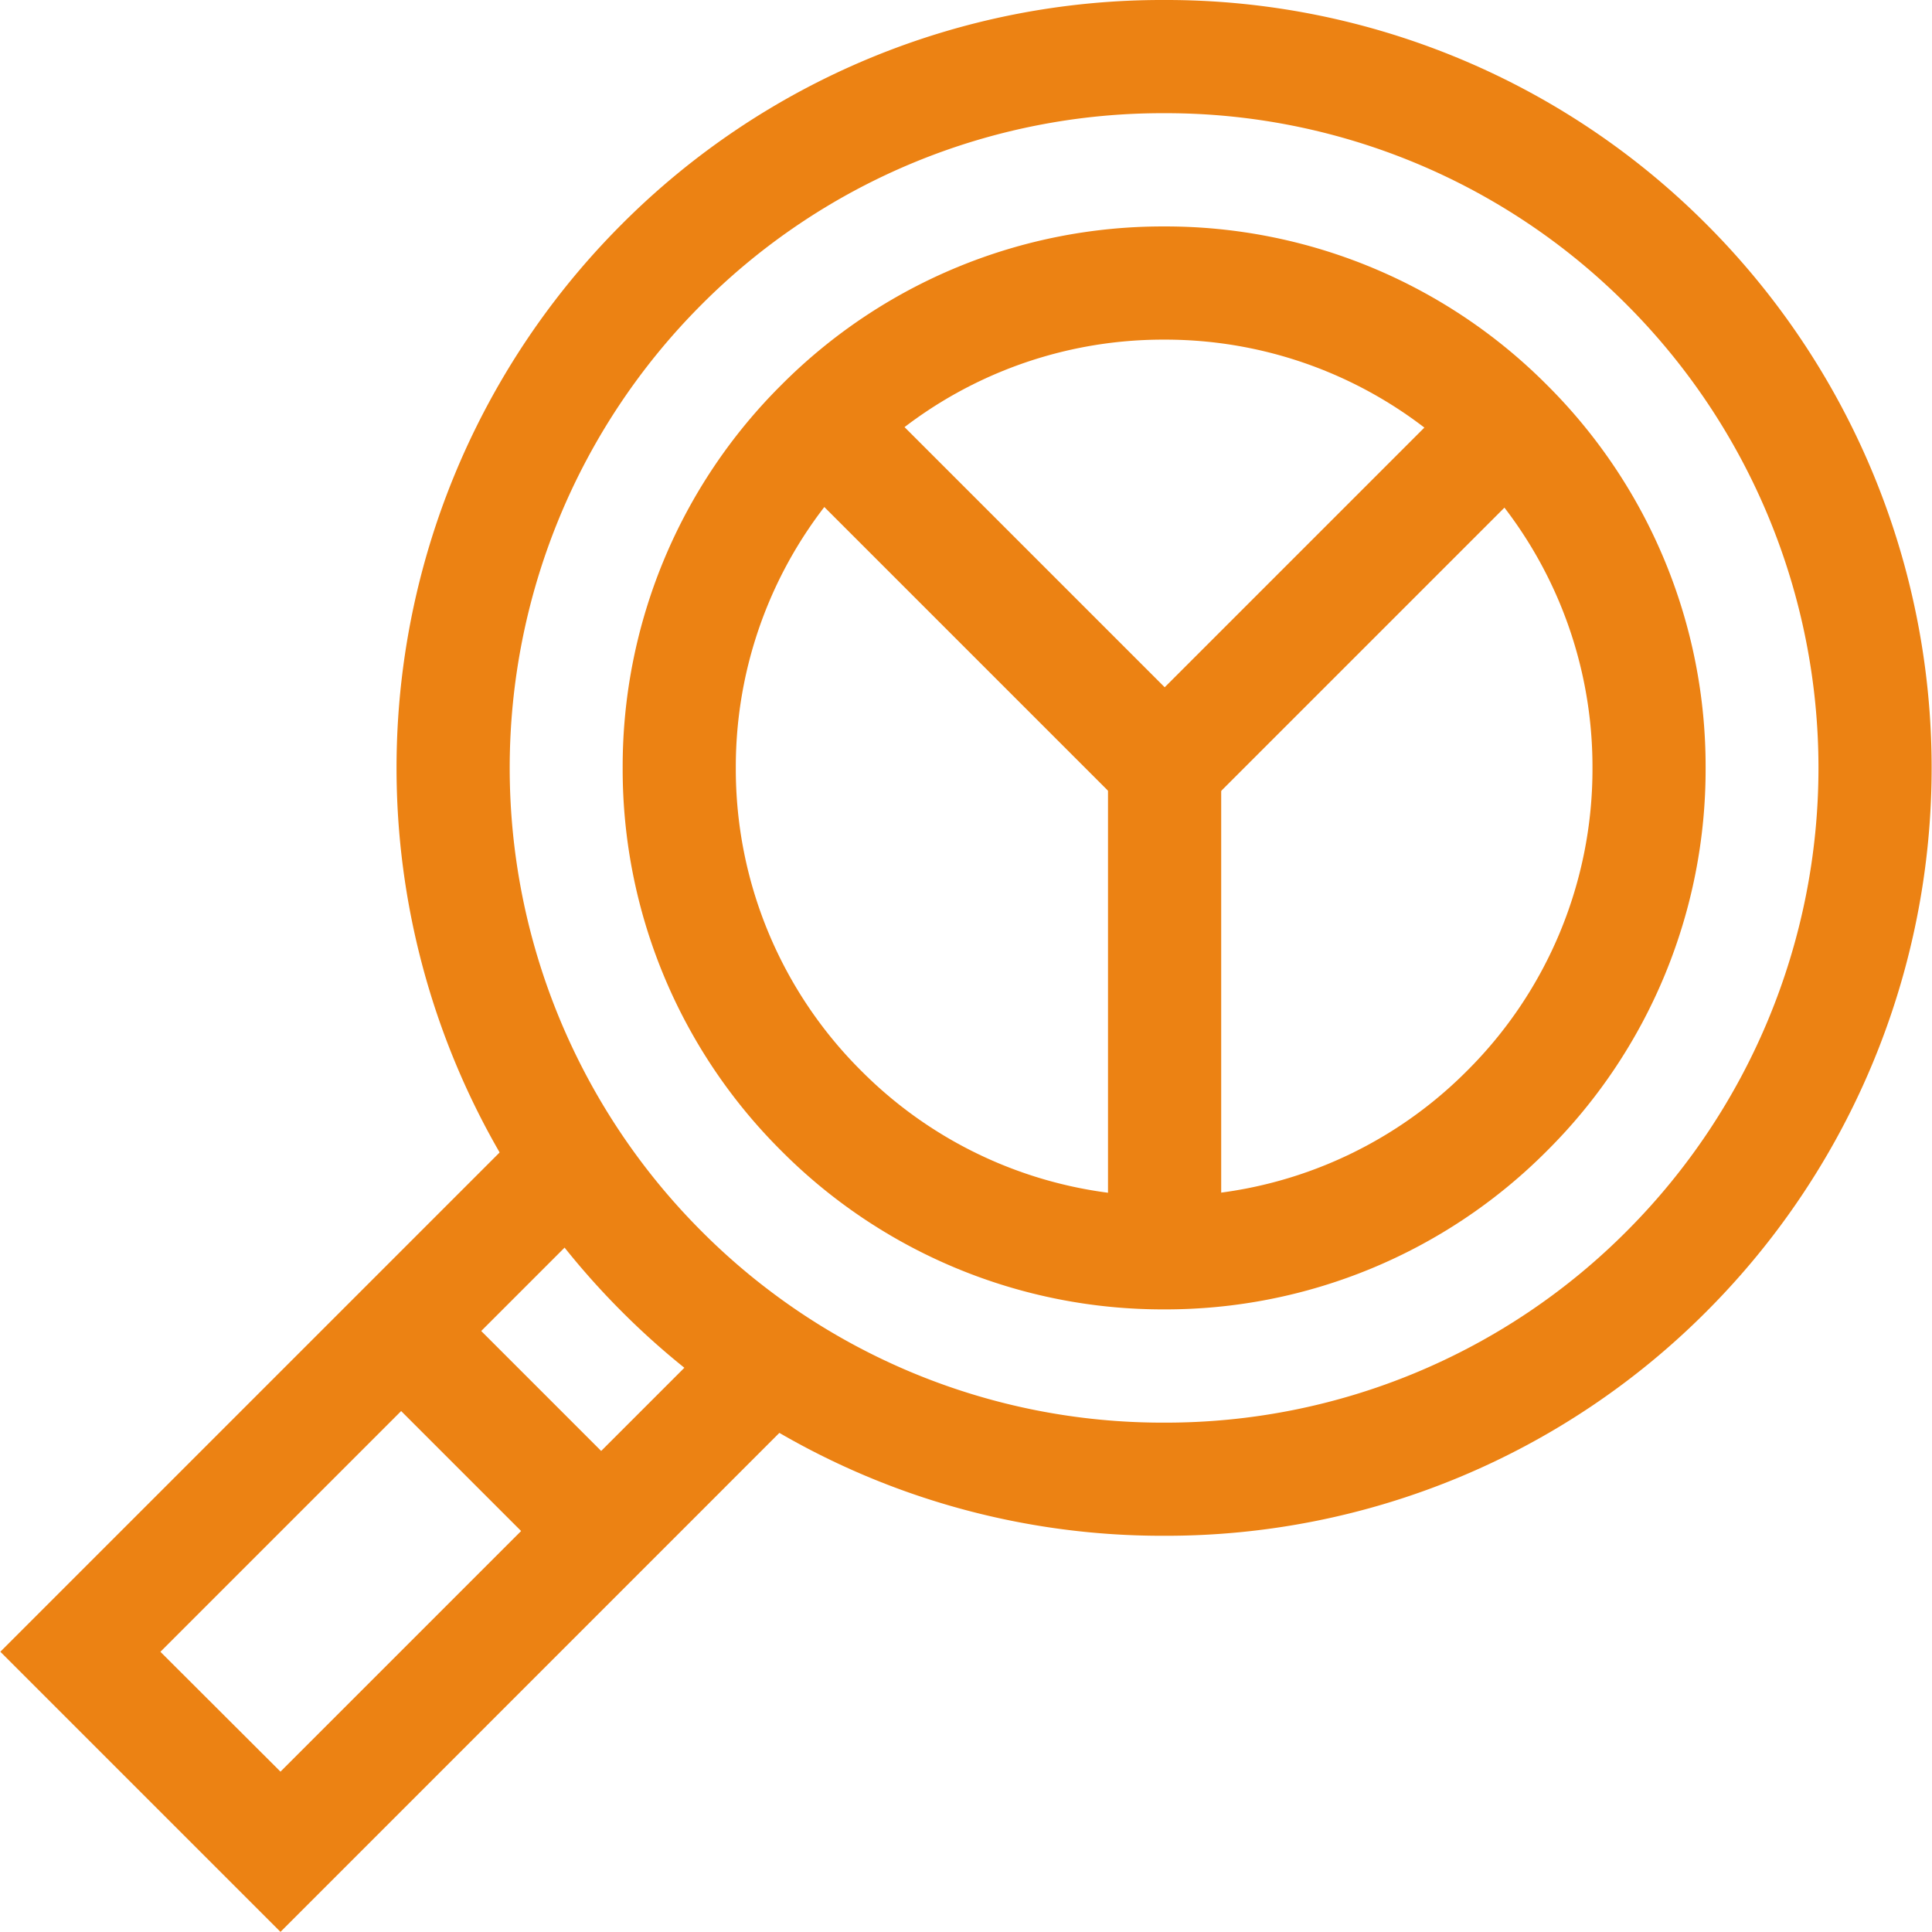<svg xmlns="http://www.w3.org/2000/svg" xmlns:xlink="http://www.w3.org/1999/xlink" width="34" height="34" viewBox="0 0 34 34">
  <defs>
    <clipPath id="clip-path">
      <path id="path507" d="M0-682.665H34v34H0Z" fill="#ec8213"/>
    </clipPath>
  </defs>
  <g id="g505" transform="translate(0 682.665)" clip-path="url(#clip-path)">
    <g id="g511" transform="translate(0.003 -662.94)">
      <path id="path513" d="M-267.5-70.58l-4.93-4.93,9.342-9.342,1.409,1.409-7.934,7.934L-267.5-73.4l7.934-7.934,1.409,1.409Z" transform="translate(272.433 84.853)" fill="#ec8213"/>
    </g>
    <g id="g515" transform="translate(6.979 -682.665)">
      <path id="path517" d="M-435.417-422.024a13.425,13.425,0,0,1-9.556-3.958,13.529,13.529,0,0,1,0-19.111,13.425,13.425,0,0,1,9.556-3.958,13.425,13.425,0,0,1,9.556,3.958,13.529,13.529,0,0,1,0,19.111A13.425,13.425,0,0,1-435.417-422.024Zm0-25.035a11.446,11.446,0,0,0-8.147,3.375,11.535,11.535,0,0,0,0,16.294,11.446,11.446,0,0,0,8.147,3.375,11.446,11.446,0,0,0,8.147-3.375,11.535,11.535,0,0,0,0-16.294A11.446,11.446,0,0,0-435.417-447.059Z" transform="translate(448.924 449.051)" fill="#ec8213"/>
    </g>
    <g id="g519" transform="translate(10.957 -678.681)">
      <path id="path521" d="M-302.954-293.425a9.467,9.467,0,0,1-6.738-2.791,9.467,9.467,0,0,1-2.791-6.738,9.467,9.467,0,0,1,2.791-6.738,9.467,9.467,0,0,1,6.738-2.791,9.467,9.467,0,0,1,6.738,2.791,9.467,9.467,0,0,1,2.791,6.738,9.467,9.467,0,0,1-2.791,6.738A9.467,9.467,0,0,1-302.954-293.425Zm0-17.066a7.488,7.488,0,0,0-5.33,2.208,7.488,7.488,0,0,0-2.208,5.33,7.488,7.488,0,0,0,2.208,5.33,7.488,7.488,0,0,0,5.33,2.208,7.488,7.488,0,0,0,5.33-2.208,7.488,7.488,0,0,0,2.208-5.33,7.488,7.488,0,0,0-2.208-5.33A7.488,7.488,0,0,0-302.954-310.491Z" transform="translate(312.484 312.484)" fill="#ec8213"/>
    </g>
    <g id="g523" transform="translate(6.352 -659.948)">
      <path id="path525" d="M-10.62-9.212l-3.522-3.522,1.409-1.409,3.522,3.522Z" transform="translate(14.142 14.142)" fill="#ec8213"/>
    </g>
    <g id="g527" transform="translate(19.791 -675.878)">
      <path id="path529" d="M-12.733-127.444l-1.409-1.409,6.013-6.013,1.409,1.409Z" transform="translate(14.142 134.866)" fill="#ec8213"/>
    </g>
    <g id="g531" transform="translate(13.748 -675.909)">
      <path id="path533" d="M-129.437-128.029l-6.043-6.043,1.409-1.409,6.043,6.043Z" transform="translate(135.48 135.48)" fill="#ec8213"/>
    </g>
    <g id="g535" transform="translate(19.499 -669.161)">
      <path id="path537" d="M-18.008,8.546H-20V0h1.992Z" transform="translate(20 0)" fill="#ec8213"/>
    </g>
  </g>
</svg>
